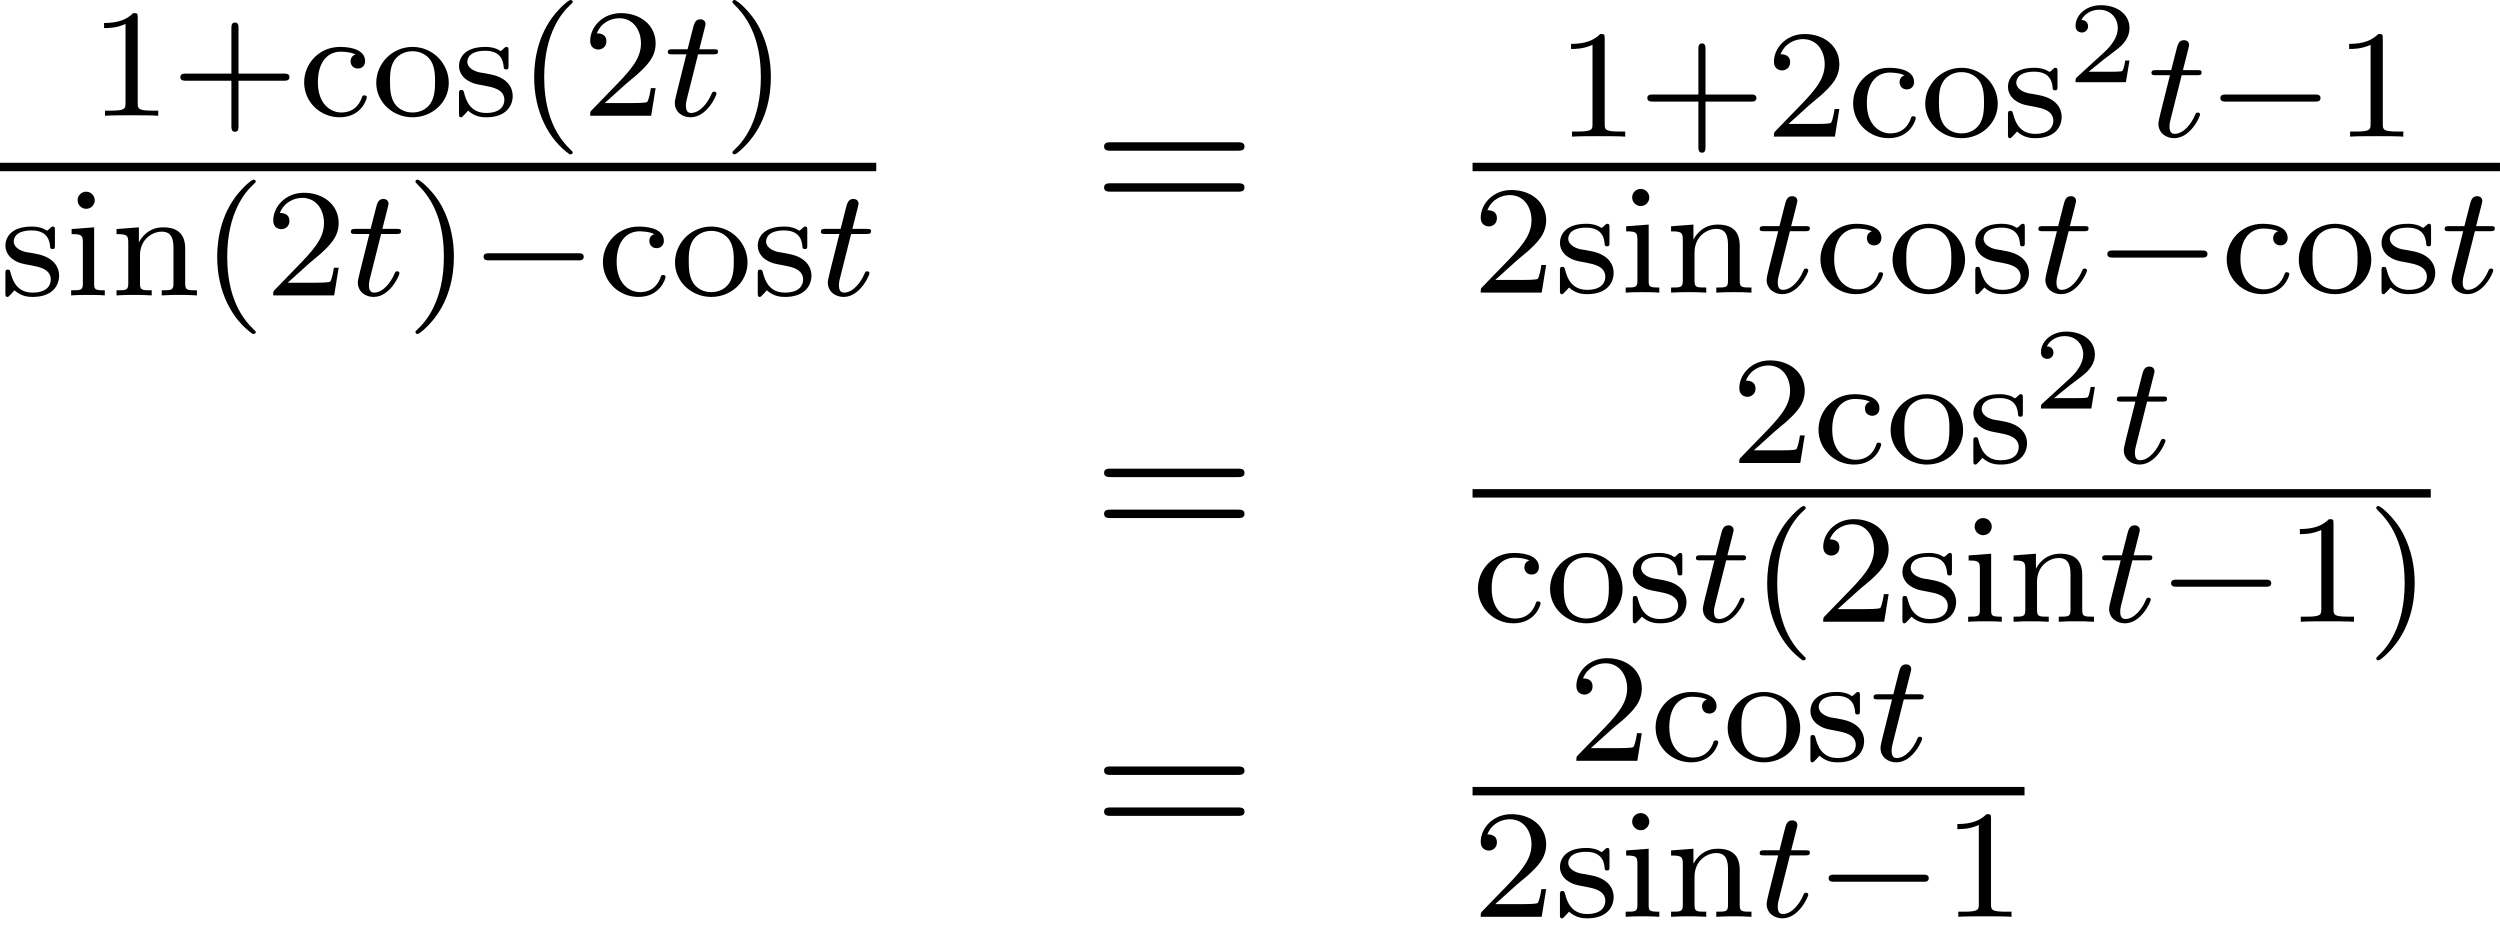 <?xml version='1.0' encoding='UTF-8'?>
<!-- This file was generated by dvisvgm 2.6.3 -->
<svg version='1.1' xmlns='http://www.w3.org/2000/svg' xmlns:xlink='http://www.w3.org/1999/xlink' width='129.128pt' height='48.183pt' viewBox='76.912 57.783 129.128 48.183'>
<defs>
<path id='g2-50' d='M3.216 -1.118H2.995C2.983 -1.034 2.923 -0.64 2.833 -0.574C2.792 -0.538 2.307 -0.538 2.224 -0.538H1.106L1.871 -1.16C2.074 -1.321 2.606 -1.704 2.792 -1.883C2.971 -2.062 3.216 -2.367 3.216 -2.792C3.216 -3.539 2.54 -3.975 1.739 -3.975C0.968 -3.975 0.43 -3.467 0.43 -2.905C0.43 -2.6 0.687 -2.564 0.753 -2.564C0.903 -2.564 1.076 -2.672 1.076 -2.887C1.076 -3.019 0.998 -3.21 0.735 -3.21C0.873 -3.515 1.237 -3.742 1.65 -3.742C2.277 -3.742 2.612 -3.276 2.612 -2.792C2.612 -2.367 2.331 -1.931 1.913 -1.548L0.496 -0.251C0.436 -0.191 0.43 -0.185 0.43 0H3.031L3.216 -1.118Z'/>
<path id='g4-61' d='M7.495 -3.567C7.658 -3.567 7.865 -3.567 7.865 -3.785S7.658 -4.004 7.505 -4.004H0.971C0.818 -4.004 0.611 -4.004 0.611 -3.785S0.818 -3.567 0.982 -3.567H7.495ZM7.505 -1.451C7.658 -1.451 7.865 -1.451 7.865 -1.669S7.658 -1.887 7.495 -1.887H0.982C0.818 -1.887 0.611 -1.887 0.611 -1.669S0.818 -1.451 0.971 -1.451H7.505Z'/>
<path id='g0-0' d='M5.571 -1.809C5.699 -1.809 5.874 -1.809 5.874 -1.993S5.699 -2.176 5.571 -2.176H1.004C0.877 -2.176 0.701 -2.176 0.701 -1.993S0.877 -1.809 1.004 -1.809H5.571Z'/>
<path id='g1-116' d='M1.761 -3.172H2.542C2.694 -3.172 2.79 -3.172 2.79 -3.324C2.79 -3.435 2.686 -3.435 2.55 -3.435H1.825L2.112 -4.567C2.144 -4.686 2.144 -4.726 2.144 -4.734C2.144 -4.902 2.016 -4.981 1.881 -4.981C1.61 -4.981 1.554 -4.766 1.467 -4.407L1.219 -3.435H0.454C0.303 -3.435 0.199 -3.435 0.199 -3.284C0.199 -3.172 0.303 -3.172 0.438 -3.172H1.156L0.677 -1.259C0.63 -1.06 0.558 -0.781 0.558 -0.669C0.558 -0.191 0.948 0.08 1.371 0.08C2.224 0.08 2.71 -1.044 2.71 -1.14C2.71 -1.227 2.638 -1.243 2.59 -1.243C2.503 -1.243 2.495 -1.211 2.439 -1.092C2.279 -0.709 1.881 -0.143 1.395 -0.143C1.227 -0.143 1.132 -0.255 1.132 -0.518C1.132 -0.669 1.156 -0.757 1.18 -0.861L1.761 -3.172Z'/>
<path id='g3-40' d='M2.654 1.993C2.718 1.993 2.813 1.993 2.813 1.897C2.813 1.865 2.805 1.857 2.702 1.753C1.61 0.725 1.339 -0.757 1.339 -1.993C1.339 -4.288 2.287 -5.364 2.694 -5.731C2.805 -5.834 2.813 -5.842 2.813 -5.882S2.782 -5.978 2.702 -5.978C2.574 -5.978 2.176 -5.571 2.112 -5.499C1.044 -4.384 0.821 -2.949 0.821 -1.993C0.821 -0.207 1.57 1.227 2.654 1.993Z'/>
<path id='g3-41' d='M2.463 -1.993C2.463 -2.75 2.335 -3.658 1.841 -4.599C1.451 -5.332 0.725 -5.978 0.582 -5.978C0.502 -5.978 0.478 -5.922 0.478 -5.882C0.478 -5.85 0.478 -5.834 0.574 -5.738C1.69 -4.678 1.945 -3.22 1.945 -1.993C1.945 0.295 0.996 1.379 0.59 1.745C0.486 1.849 0.478 1.857 0.478 1.897S0.502 1.993 0.582 1.993C0.709 1.993 1.108 1.586 1.172 1.514C2.24 0.399 2.463 -1.036 2.463 -1.993Z'/>
<path id='g3-43' d='M3.475 -1.809H5.818C5.93 -1.809 6.105 -1.809 6.105 -1.993S5.93 -2.176 5.818 -2.176H3.475V-4.527C3.475 -4.639 3.475 -4.814 3.292 -4.814S3.108 -4.639 3.108 -4.527V-2.176H0.757C0.646 -2.176 0.47 -2.176 0.47 -1.993S0.646 -1.809 0.757 -1.809H3.108V0.542C3.108 0.654 3.108 0.829 3.292 0.829S3.475 0.654 3.475 0.542V-1.809Z'/>
<path id='g3-49' d='M2.503 -5.077C2.503 -5.292 2.487 -5.3 2.271 -5.3C1.945 -4.981 1.522 -4.79 0.765 -4.79V-4.527C0.98 -4.527 1.411 -4.527 1.873 -4.742V-0.654C1.873 -0.359 1.849 -0.263 1.092 -0.263H0.813V0C1.14 -0.024 1.825 -0.024 2.184 -0.024S3.236 -0.024 3.563 0V-0.263H3.284C2.527 -0.263 2.503 -0.359 2.503 -0.654V-5.077Z'/>
<path id='g3-50' d='M2.248 -1.626C2.375 -1.745 2.71 -2.008 2.837 -2.12C3.332 -2.574 3.802 -3.013 3.802 -3.738C3.802 -4.686 3.005 -5.3 2.008 -5.3C1.052 -5.3 0.422 -4.575 0.422 -3.866C0.422 -3.475 0.733 -3.419 0.845 -3.419C1.012 -3.419 1.259 -3.539 1.259 -3.842C1.259 -4.256 0.861 -4.256 0.765 -4.256C0.996 -4.838 1.53 -5.037 1.921 -5.037C2.662 -5.037 3.045 -4.407 3.045 -3.738C3.045 -2.909 2.463 -2.303 1.522 -1.339L0.518 -0.303C0.422 -0.215 0.422 -0.199 0.422 0H3.571L3.802 -1.427H3.555C3.531 -1.267 3.467 -0.869 3.371 -0.717C3.324 -0.654 2.718 -0.654 2.59 -0.654H1.172L2.248 -1.626Z'/>
<path id='g3-99' d='M2.933 -3.164C2.71 -3.092 2.678 -2.909 2.678 -2.813C2.678 -2.598 2.829 -2.439 3.053 -2.439C3.26 -2.439 3.427 -2.582 3.427 -2.821C3.427 -3.316 2.885 -3.555 2.136 -3.555C1.028 -3.555 0.279 -2.67 0.279 -1.722C0.279 -0.709 1.108 0.08 2.112 0.08C3.236 0.08 3.515 -0.861 3.515 -0.956S3.411 -1.052 3.387 -1.052C3.332 -1.052 3.292 -1.044 3.268 -0.964C3.212 -0.797 2.989 -0.167 2.192 -0.167C1.698 -0.167 0.988 -0.55 0.988 -1.73C0.988 -2.877 1.578 -3.308 2.16 -3.308C2.232 -3.308 2.654 -3.308 2.933 -3.164Z'/>
<path id='g3-105' d='M1.554 -4.91C1.554 -5.141 1.371 -5.356 1.108 -5.356C0.877 -5.356 0.669 -5.173 0.669 -4.918C0.669 -4.639 0.901 -4.471 1.108 -4.471C1.387 -4.471 1.554 -4.702 1.554 -4.91ZM0.359 -3.427V-3.164C0.869 -3.164 0.94 -3.116 0.94 -2.726V-0.622C0.94 -0.263 0.845 -0.263 0.335 -0.263V0C0.646 -0.024 1.092 -0.024 1.211 -0.024C1.315 -0.024 1.793 -0.024 2.072 0V-0.263C1.554 -0.263 1.522 -0.303 1.522 -0.614V-3.515L0.359 -3.427Z'/>
<path id='g3-110' d='M3.873 -2.415C3.873 -3.084 3.571 -3.515 2.734 -3.515C1.945 -3.515 1.586 -2.941 1.49 -2.75H1.482V-3.515L0.327 -3.427V-3.164C0.869 -3.164 0.933 -3.108 0.933 -2.718V-0.622C0.933 -0.263 0.837 -0.263 0.327 -0.263V0C0.669 -0.024 1.02 -0.024 1.235 -0.024C1.467 -0.024 1.801 -0.024 2.144 0V-0.263C1.634 -0.263 1.538 -0.263 1.538 -0.622V-2.064C1.538 -2.901 2.176 -3.292 2.662 -3.292S3.268 -2.949 3.268 -2.447V-0.622C3.268 -0.263 3.172 -0.263 2.662 -0.263V0C3.005 -0.024 3.355 -0.024 3.571 -0.024C3.802 -0.024 4.136 -0.024 4.479 0V-0.263C3.969 -0.263 3.873 -0.263 3.873 -0.622V-2.415Z'/>
<path id='g3-111' d='M3.985 -1.698C3.985 -2.694 3.164 -3.555 2.112 -3.555S0.239 -2.694 0.239 -1.698S1.092 0.08 2.112 0.08C3.14 0.08 3.985 -0.701 3.985 -1.698ZM2.112 -0.167C1.682 -0.167 1.347 -0.375 1.172 -0.654C0.972 -0.98 0.948 -1.371 0.948 -1.769C0.948 -2.072 0.948 -2.55 1.196 -2.893C1.403 -3.172 1.737 -3.332 2.112 -3.332C2.527 -3.332 2.869 -3.132 3.053 -2.853C3.268 -2.519 3.276 -2.088 3.276 -1.769C3.276 -1.403 3.26 -0.964 3.037 -0.63C2.821 -0.311 2.463 -0.167 2.112 -0.167Z'/>
<path id='g3-115' d='M2.837 -3.347C2.837 -3.475 2.837 -3.555 2.734 -3.555C2.694 -3.555 2.67 -3.555 2.542 -3.427C2.527 -3.419 2.455 -3.347 2.431 -3.347C2.423 -3.347 2.407 -3.347 2.359 -3.379C2.232 -3.467 2 -3.555 1.642 -3.555C0.526 -3.555 0.279 -2.949 0.279 -2.566C0.279 -2.168 0.574 -1.937 0.598 -1.913C0.917 -1.674 1.1 -1.642 1.634 -1.546C2.008 -1.474 2.622 -1.363 2.622 -0.821C2.622 -0.51 2.415 -0.143 1.682 -0.143C0.877 -0.143 0.646 -0.765 0.542 -1.188C0.51 -1.291 0.502 -1.331 0.406 -1.331C0.279 -1.331 0.279 -1.267 0.279 -1.116V-0.128C0.279 0 0.279 0.08 0.383 0.08C0.43 0.08 0.438 0.072 0.582 -0.08C0.622 -0.12 0.709 -0.223 0.749 -0.263C1.108 0.064 1.482 0.08 1.69 0.08C2.702 0.08 3.053 -0.502 3.053 -1.028C3.053 -1.411 2.821 -1.969 1.873 -2.144C1.809 -2.16 1.363 -2.24 1.331 -2.24C1.084 -2.295 0.709 -2.463 0.709 -2.782C0.709 -3.021 0.885 -3.355 1.642 -3.355C2.534 -3.355 2.574 -2.702 2.59 -2.479C2.598 -2.415 2.654 -2.391 2.71 -2.391C2.837 -2.391 2.837 -2.447 2.837 -2.598V-3.347Z'/>
</defs>
<g id='page1'>
<use x='81.522' y='63.761' xlink:href='#g3-49'/>
<use x='85.756' y='63.761' xlink:href='#g3-43'/>
<use x='92.343' y='63.761' xlink:href='#g3-99'/>
<use x='96.107' y='63.761' xlink:href='#g3-111'/>
<use x='100.341' y='63.761' xlink:href='#g3-115'/>
<use x='103.681' y='63.761' xlink:href='#g3-40'/>
<use x='106.974' y='63.761' xlink:href='#g3-50'/>
<use x='111.208' y='63.761' xlink:href='#g1-116'/>
<use x='114.266' y='63.761' xlink:href='#g3-41'/>
<rect x='76.912' y='66.19' height='0.436' width='45.259'/>
<use x='76.912' y='73.04' xlink:href='#g3-115'/>
<use x='80.252' y='73.04' xlink:href='#g3-105'/>
<use x='82.604' y='73.04' xlink:href='#g3-110'/>
<use x='87.309' y='73.04' xlink:href='#g3-40'/>
<use x='90.602' y='73.04' xlink:href='#g3-50'/>
<use x='94.836' y='73.04' xlink:href='#g1-116'/>
<use x='97.894' y='73.04' xlink:href='#g3-41'/>
<use x='101.188' y='73.04' xlink:href='#g0-0'/>
<use x='107.774' y='73.04' xlink:href='#g3-99'/>
<use x='111.538' y='73.04' xlink:href='#g3-111'/>
<use x='115.772' y='73.04' xlink:href='#g3-115'/>
<use x='119.112' y='73.04' xlink:href='#g1-116'/>
<use x='133.328' y='69.135' xlink:href='#g4-61'/>
<use x='157.294' y='64.84' xlink:href='#g3-49'/>
<use x='161.528' y='64.84' xlink:href='#g3-43'/>
<use x='168.115' y='64.84' xlink:href='#g3-50'/>
<use x='172.349' y='64.84' xlink:href='#g3-99'/>
<use x='176.113' y='64.84' xlink:href='#g3-111'/>
<use x='180.347' y='64.84' xlink:href='#g3-115'/>
<use x='183.687' y='62.027' xlink:href='#g2-50'/>
<use x='187.838' y='64.84' xlink:href='#g1-116'/>
<use x='190.896' y='64.84' xlink:href='#g0-0'/>
<use x='197.483' y='64.84' xlink:href='#g3-49'/>
<rect x='152.971' y='66.19' height='0.436' width='53.068'/>
<use x='152.971' y='72.897' xlink:href='#g3-50'/>
<use x='157.206' y='72.897' xlink:href='#g3-115'/>
<use x='160.546' y='72.897' xlink:href='#g3-105'/>
<use x='162.898' y='72.897' xlink:href='#g3-110'/>
<use x='167.603' y='72.897' xlink:href='#g1-116'/>
<use x='170.661' y='72.897' xlink:href='#g3-99'/>
<use x='174.425' y='72.897' xlink:href='#g3-111'/>
<use x='178.659' y='72.897' xlink:href='#g3-115'/>
<use x='181.999' y='72.897' xlink:href='#g1-116'/>
<use x='185.057' y='72.897' xlink:href='#g0-0'/>
<use x='191.644' y='72.897' xlink:href='#g3-99'/>
<use x='195.407' y='72.897' xlink:href='#g3-111'/>
<use x='199.642' y='72.897' xlink:href='#g3-115'/>
<use x='202.982' y='72.897' xlink:href='#g1-116'/>
<use x='133.328' y='85.993' xlink:href='#g4-61'/>
<use x='166.327' y='81.698' xlink:href='#g3-50'/>
<use x='170.561' y='81.698' xlink:href='#g3-99'/>
<use x='174.325' y='81.698' xlink:href='#g3-111'/>
<use x='178.559' y='81.698' xlink:href='#g3-115'/>
<use x='181.9' y='78.885' xlink:href='#g2-50'/>
<use x='186.051' y='81.698' xlink:href='#g1-116'/>
<rect x='152.971' y='83.047' height='0.436' width='49.493'/>
<use x='152.971' y='89.898' xlink:href='#g3-99'/>
<use x='156.735' y='89.898' xlink:href='#g3-111'/>
<use x='160.969' y='89.898' xlink:href='#g3-115'/>
<use x='164.31' y='89.898' xlink:href='#g1-116'/>
<use x='167.368' y='89.898' xlink:href='#g3-40'/>
<use x='170.661' y='89.898' xlink:href='#g3-50'/>
<use x='174.895' y='89.898' xlink:href='#g3-115'/>
<use x='178.235' y='89.898' xlink:href='#g3-105'/>
<use x='180.588' y='89.898' xlink:href='#g3-110'/>
<use x='185.292' y='89.898' xlink:href='#g1-116'/>
<use x='188.35' y='89.898' xlink:href='#g0-0'/>
<use x='194.937' y='89.898' xlink:href='#g3-49'/>
<use x='199.171' y='89.898' xlink:href='#g3-41'/>
<use x='133.328' y='101.375' xlink:href='#g4-61'/>
<use x='157.911' y='97.079' xlink:href='#g3-50'/>
<use x='162.146' y='97.079' xlink:href='#g3-99'/>
<use x='165.909' y='97.079' xlink:href='#g3-111'/>
<use x='170.143' y='97.079' xlink:href='#g3-115'/>
<use x='173.484' y='97.079' xlink:href='#g1-116'/>
<rect x='152.971' y='98.429' height='0.436' width='28.51'/>
<use x='152.971' y='105.136' xlink:href='#g3-50'/>
<use x='157.206' y='105.136' xlink:href='#g3-115'/>
<use x='160.546' y='105.136' xlink:href='#g3-105'/>
<use x='162.898' y='105.136' xlink:href='#g3-110'/>
<use x='167.603' y='105.136' xlink:href='#g1-116'/>
<use x='170.661' y='105.136' xlink:href='#g0-0'/>
<use x='177.247' y='105.136' xlink:href='#g3-49'/>
</g>
</svg><!--Rendered by QuickLaTeX.com--><!--Rendered by QuickLaTeX.com-->